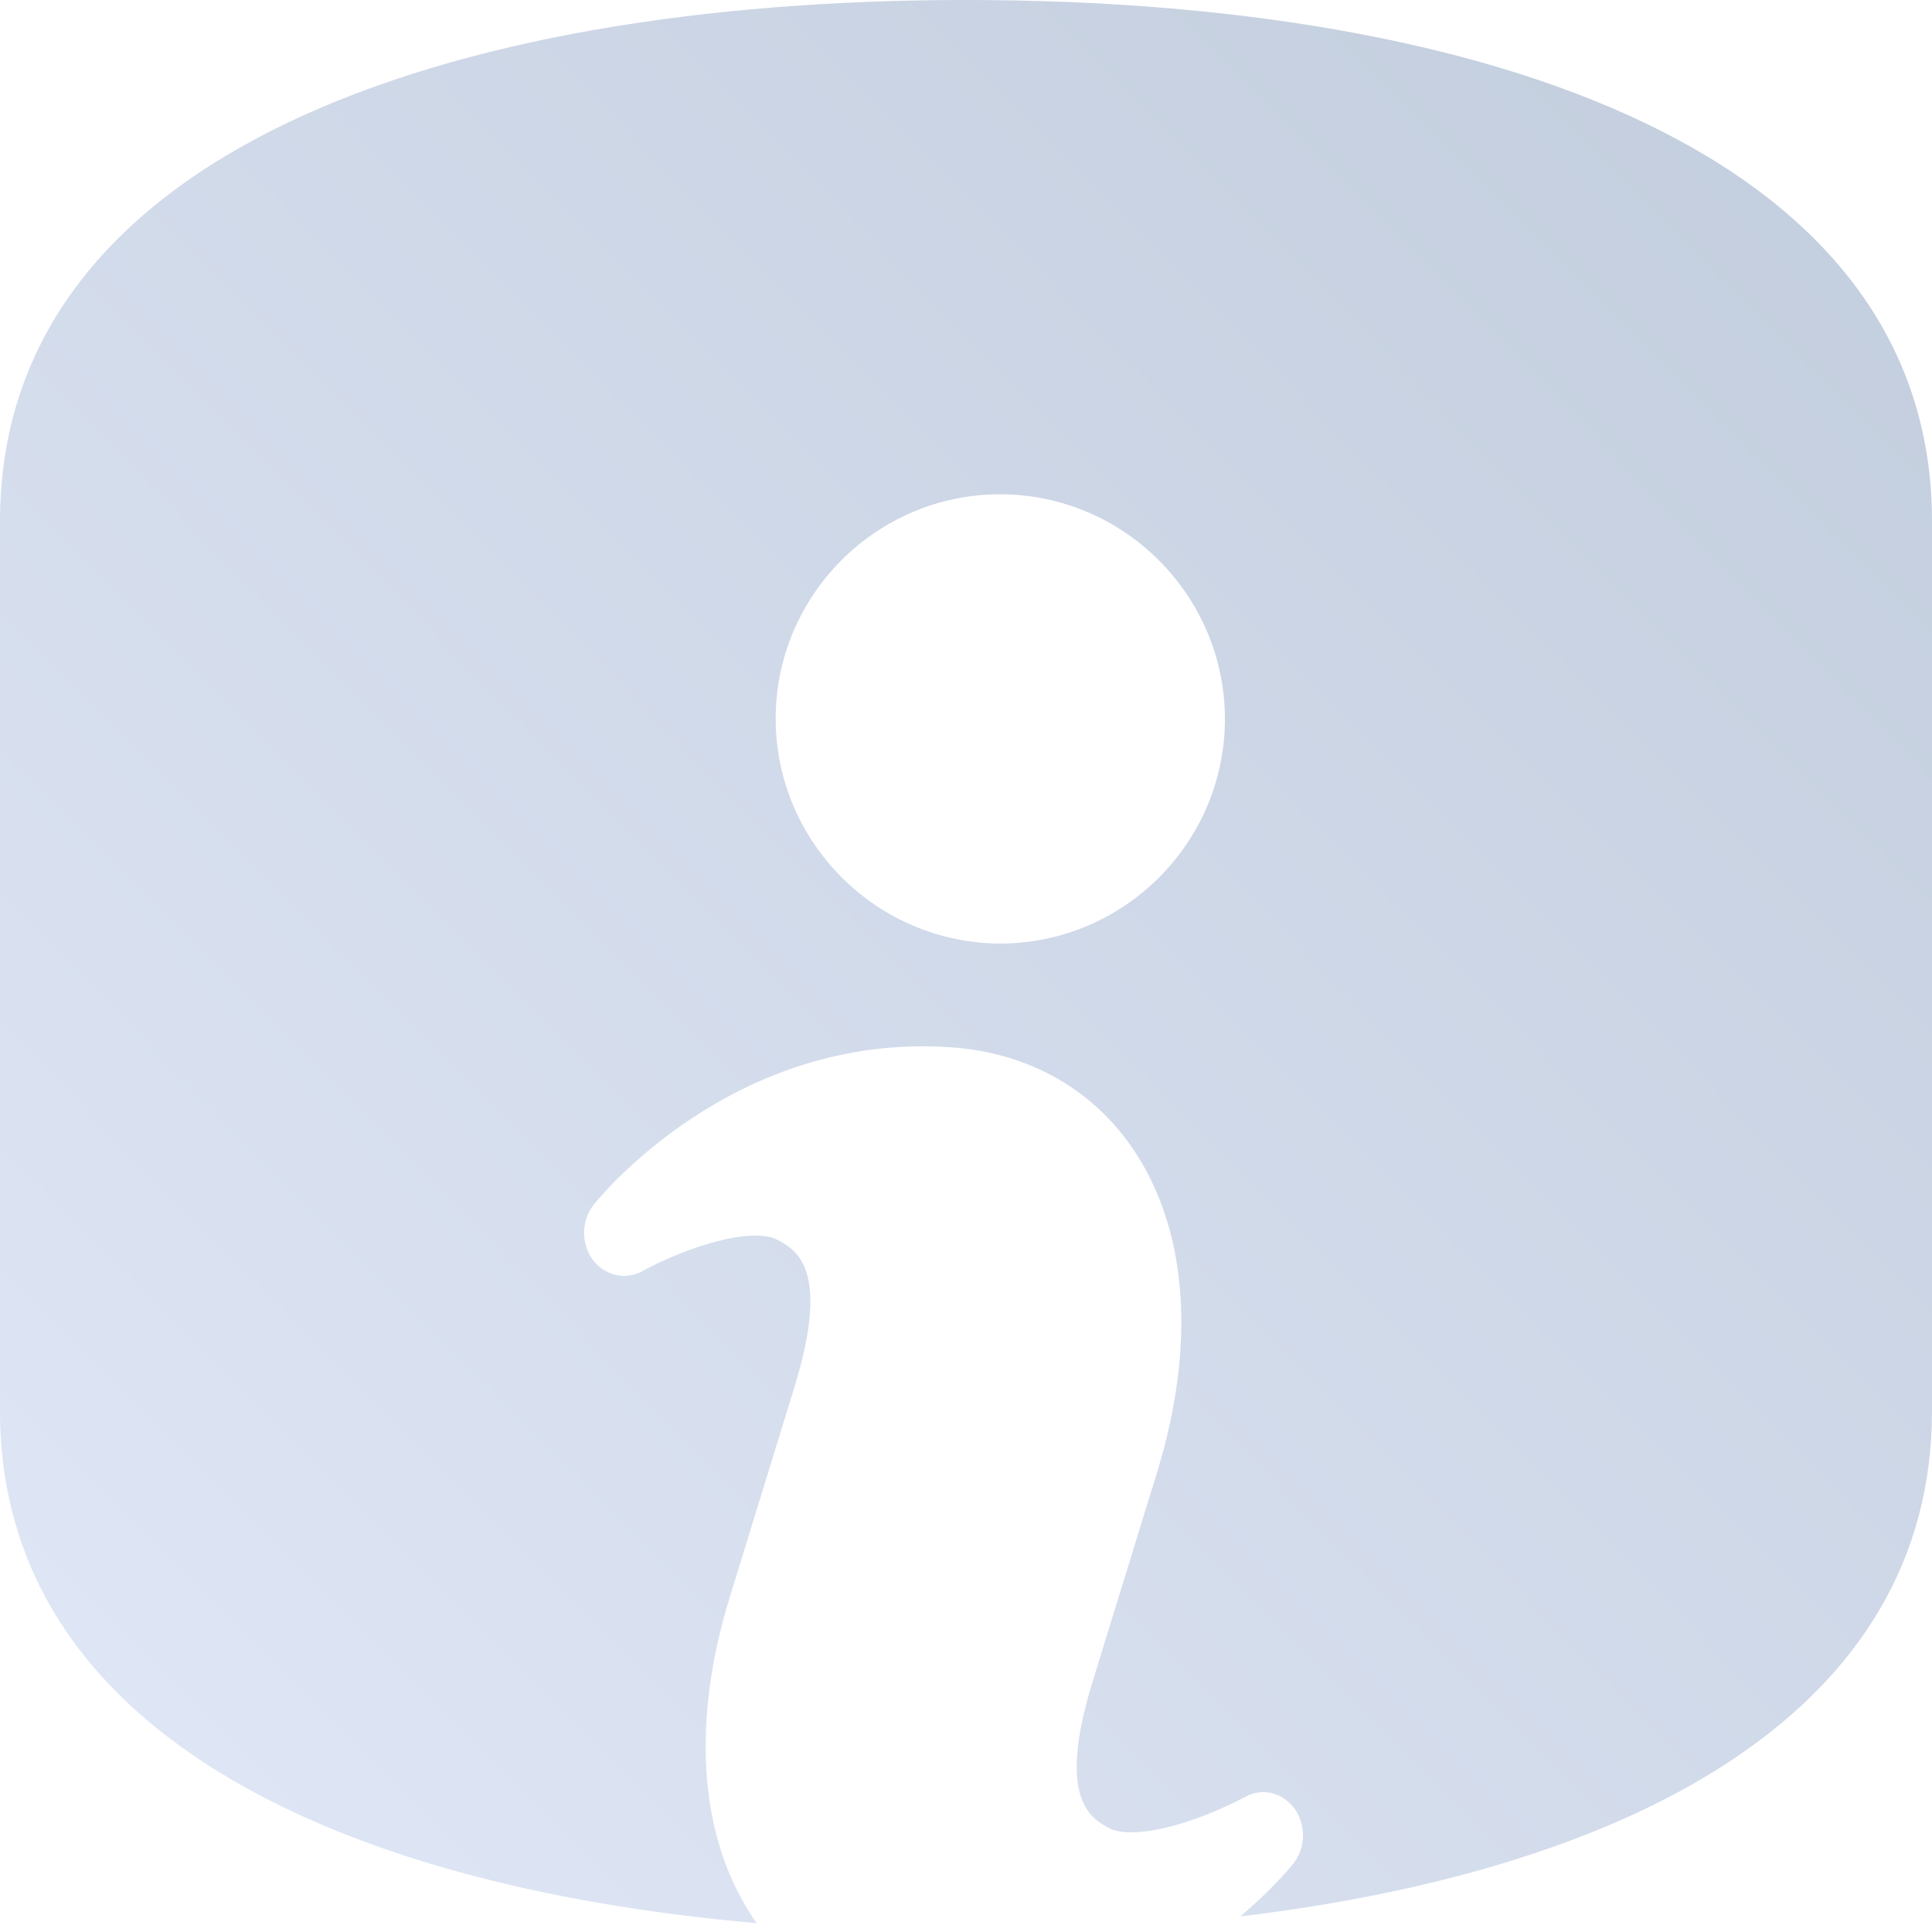 <?xml version="1.0" encoding="UTF-8"?>
<svg width="40px" height="40px" viewBox="0 0 40 40" version="1.1" xmlns="http://www.w3.org/2000/svg" xmlns:xlink="http://www.w3.org/1999/xlink">
    <!-- Generator: sketchtool 61.2 (101010) - https://sketch.com -->
    <title>08833C7D-0D40-4B38-96C4-14E753034D0F@svg</title>
    <desc>Created with sketchtool.</desc>
    <defs>
        <linearGradient x1="100%" y1="0.454%" x2="0%" y2="99.546%" id="linearGradient-1">
            <stop stop-color="#C1CCDC" offset="0%"></stop>
            <stop stop-color="#E1E8F7" offset="100%"></stop>
        </linearGradient>
        <path d="M20,0 C30.81,0 40,3.19 40,10.789 L40,29.211 C40,35.432 33.841,38.698 25.677,39.678 C26.358,39.105 26.738,38.632 26.777,38.583 C27.035,38.258 27.042,37.786 26.804,37.447 C26.556,37.112 26.129,37.004 25.779,37.204 C25.408,37.408 24.264,37.936 23.424,37.936 C23.176,37.936 23.037,37.89 22.971,37.854 C22.587,37.647 21.869,37.254 22.62,34.819 L22.62,34.819 L23.963,30.46 C24.743,27.91 24.598,25.593 23.553,23.933 C22.703,22.583 21.314,21.783 19.644,21.68 C15.159,21.39 12.401,24.804 12.292,24.943 C12.034,25.268 12.027,25.739 12.269,26.079 C12.52,26.411 12.953,26.511 13.297,26.318 C13.664,26.111 14.809,25.582 15.639,25.582 C15.837,25.582 15.999,25.614 16.102,25.672 C16.485,25.879 17.197,26.268 16.452,28.706 L16.452,28.706 L15.11,33.066 C14.326,35.608 14.468,37.922 15.51,39.582 C15.56,39.663 15.612,39.741 15.666,39.817 C6.844,39.043 0,35.769 0,29.211 L0,10.789 C0,3.19 9.19,0 20,0 L20,0 Z M20.71,10.233 C18.146,10.233 16.059,12.32 16.059,14.885 C16.065,17.441 18.152,19.529 20.713,19.535 C23.277,19.529 25.361,17.441 25.361,14.882 C25.355,12.326 23.271,10.239 20.71,10.233 Z" id="path-2"></path>
    </defs>
    <g id="Mockups" stroke="none" stroke-width="1" fill="none" fill-rule="evenodd">
        <g id="Mensajes-emergentes---Default" transform="translate(-1365, -80)">
            <g id="Group-+-Group-+-Group-+-Group-+-Group-+-Rectangle-Mask" transform="translate(1345, 53.176)">
                <g id="Group" transform="translate(0, 26.824)">
                    <g id="Mensaje-emergente-info" transform="translate(20, 0)">
                        <g id="Status-check">
                            <mask id="mask-3" fill="white">
                                <use xlink:href="#path-2"></use>
                            </mask>
                            <use id="Mask" fill="url(#linearGradient-1)" xlink:href="#path-2"></use>
                        </g>
                    </g>
                </g>
            </g>
        </g>
    </g>
</svg>